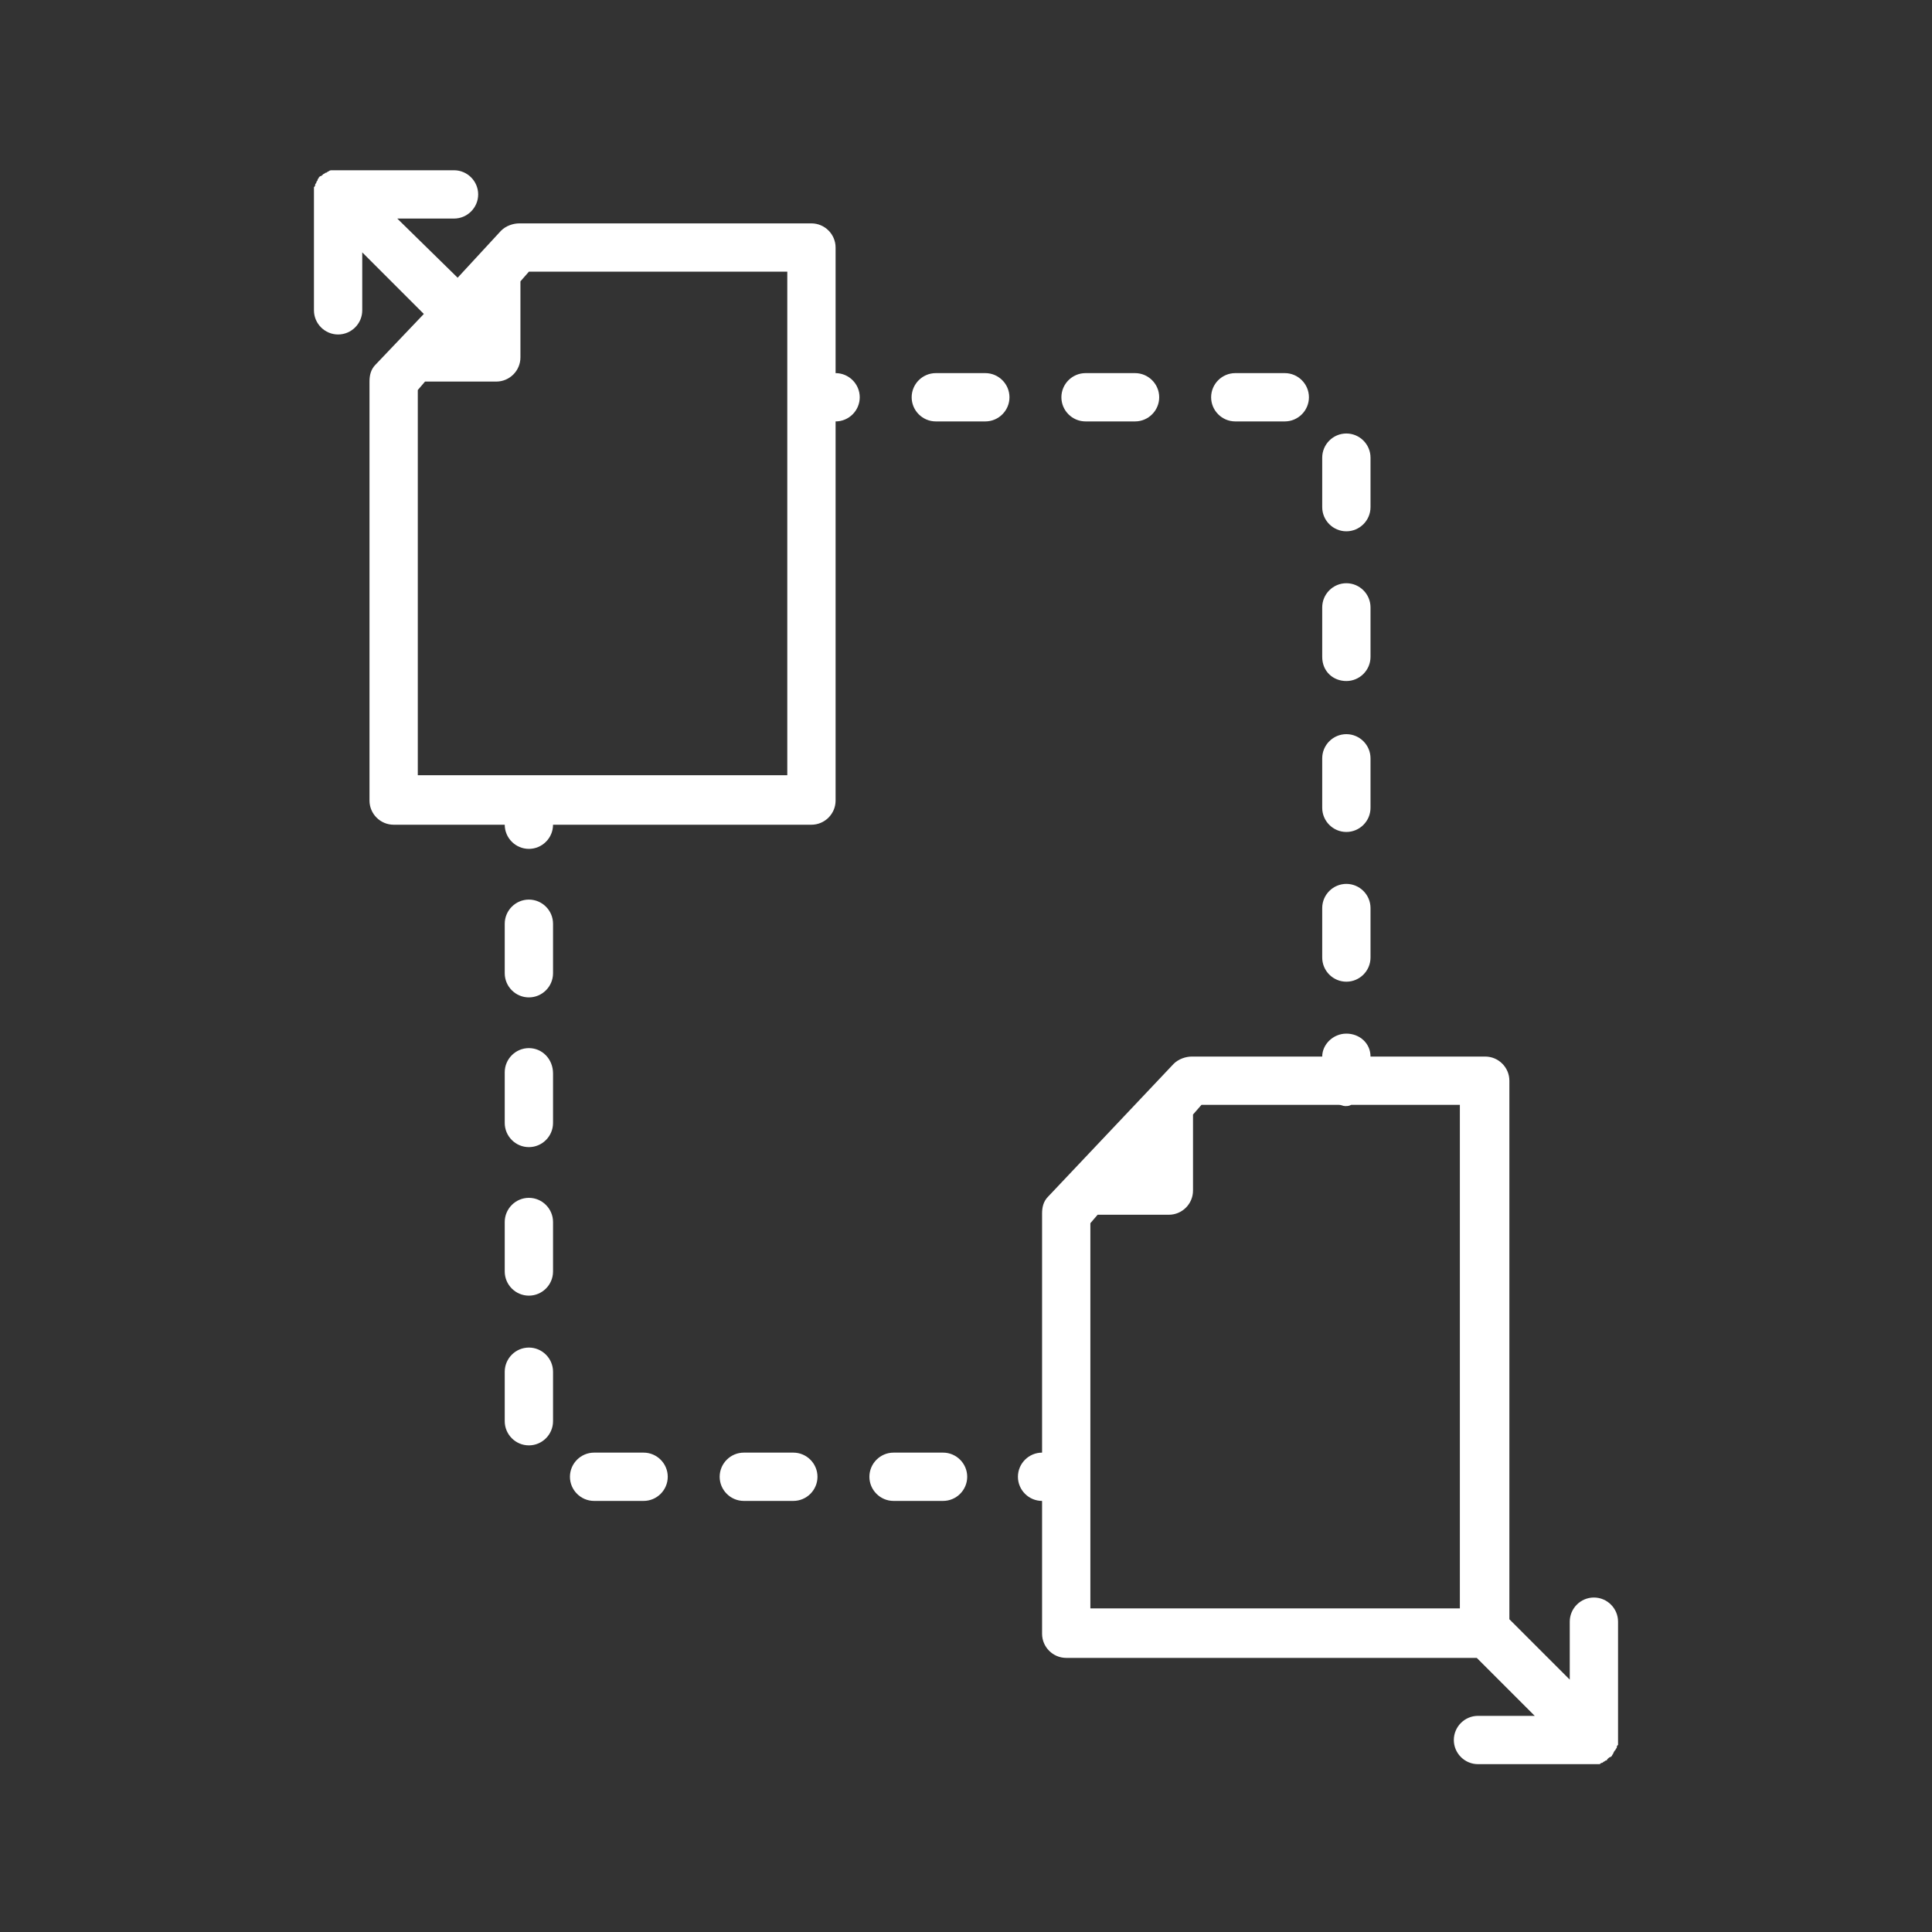 <svg xmlns="http://www.w3.org/2000/svg" viewBox="0 0 160 160"><rect x="0" y="0" width="160" height="160" fill="#333333" stroke="none"/><path d="M133.8 144.9c0-.1.1-.1.1-.2s0-.1.1-.2v-10.2c0-1.1-.9-2-2-2s-2 .9-2 2v4.8l-5-5V89.5c0-1.1-.9-2-2-2h-9.5c0-1.1-.9-1.9-2-1.9s-2 .9-2 1.9H98.7c-.5 0-1.1.2-1.5.6l-10.4 11c-.4.4-.5.9-.5 1.4v19.8c-1.1 0-2 .9-2 2s.9 2 2 2v11c0 1.1.9 2 2 2h34l4.8 4.8h-4.7c-1.1 0-2 .9-2 2s.9 2 2 2h10c.1 0 .1 0 .2-.1.1 0 .1 0 .2-.1.1 0 .1-.1.2-.1 0 0 .1 0 .1-.1.1-.1.2-.2.3-.2l.1-.1c0-.1.1-.1.1-.2.1-.2.1-.2.2-.3zm-43.5-43.6.6-.7h5.9c1.1 0 2-.9 2-2v-6.3l.7-.8h11.4c.2 0 .3.1.5.1s.3 0 .5-.1h9v41.7H90.3v-31.9zM69.2 30.9V20.5c0-1.1-.9-2-2-2H43c-.5 0-1.1.2-1.5.6L37.9 23l-5-4.9h4.7c1.1 0 2-.9 2-2s-.9-2-2-2H27.5c-.1 0-.2 0-.3.1-.1 0-.1.1-.2.1s-.1.1-.2.1c-.1.1-.2.2-.3.2l-.1.1c0 .1-.1.1-.1.2s-.1.1-.1.2-.1.1-.1.2 0 .1-.1.2v10.2c0 1.1.9 2 2 2s2-.9 2-2v-4.8l5.1 5.1-4 4.2c-.4.4-.5.9-.5 1.4v34.7c0 1.1.9 2 2 2h9.2c0 1.1.9 2 2 2s2-.9 2-2h21.4c1.1 0 2-.9 2-2V34.9c1.1 0 2-.9 2-2s-.9-2-2-2zm-4 33.3H34.6V32.3l.6-.7h5.9c1.1 0 2-.9 2-2v-6.3l.7-.8h21.4v41.7zm37.1-29.3h4.1c1.1 0 2-.9 2-2s-.9-2-2-2h-4.1c-1.1 0-2 .9-2 2s.9 2 2 2zm9.2 46.4c1.1 0 2-.9 2-2v-4.1c0-1.1-.9-2-2-2s-2 .9-2 2v4.1c0 1.1.9 2 2 2zm0-12.4c1.1 0 2-.9 2-2v-4.1c0-1.1-.9-2-2-2s-2 .9-2 2v4.1c0 1.1.9 2 2 2zm0-12.5c1.1 0 2-.9 2-2v-4.1c0-1.1-.9-2-2-2s-2 .9-2 2v4.1c0 1.2.9 2 2 2zm0-12.4c1.1 0 2-.9 2-2v-4.1c0-1.1-.9-2-2-2s-2 .9-2 2V42c0 1.1.9 2 2 2zm-21.6-9.1H94c1.1 0 2-.9 2-2s-.9-2-2-2h-4.1c-1.1 0-2 .9-2 2s.9 2 2 2zm-8.3-4h-4.1c-1.1 0-2 .9-2 2s.9 2 2 2h4.1c1.1 0 2-.9 2-2s-.9-2-2-2zm-15.9 89.4h-4.1c-1.1 0-2 .9-2 2s.9 2 2 2h4.1c1.1 0 2-.9 2-2s-.9-2-2-2zm-12.4 0h-4.1c-1.1 0-2 .9-2 2s.9 2 2 2h4.1c1.1 0 2-.9 2-2s-.9-2-2-2zm24.8 0H74c-1.1 0-2 .9-2 2s.9 2 2 2h4.1c1.1 0 2-.9 2-2s-.9-2-2-2zM43.8 74.5c-1.1 0-2 .9-2 2v4.1c0 1.1.9 2 2 2s2-.9 2-2v-4.1c0-1.1-.9-2-2-2zm0 37.1c-1.1 0-2 .9-2 2v4.1c0 1.1.9 2 2 2s2-.9 2-2v-4.1c0-1.1-.9-2-2-2zm0-24.8c-1.1 0-2 .9-2 2V93c0 1.1.9 2 2 2s2-.9 2-2v-4.1c0-1.2-.9-2.1-2-2.1zm0 12.4c-1.1 0-2 .9-2 2v4.1c0 1.1.9 2 2 2s2-.9 2-2v-4.1c0-1.1-.9-2-2-2z" fill="#fff"/></svg>